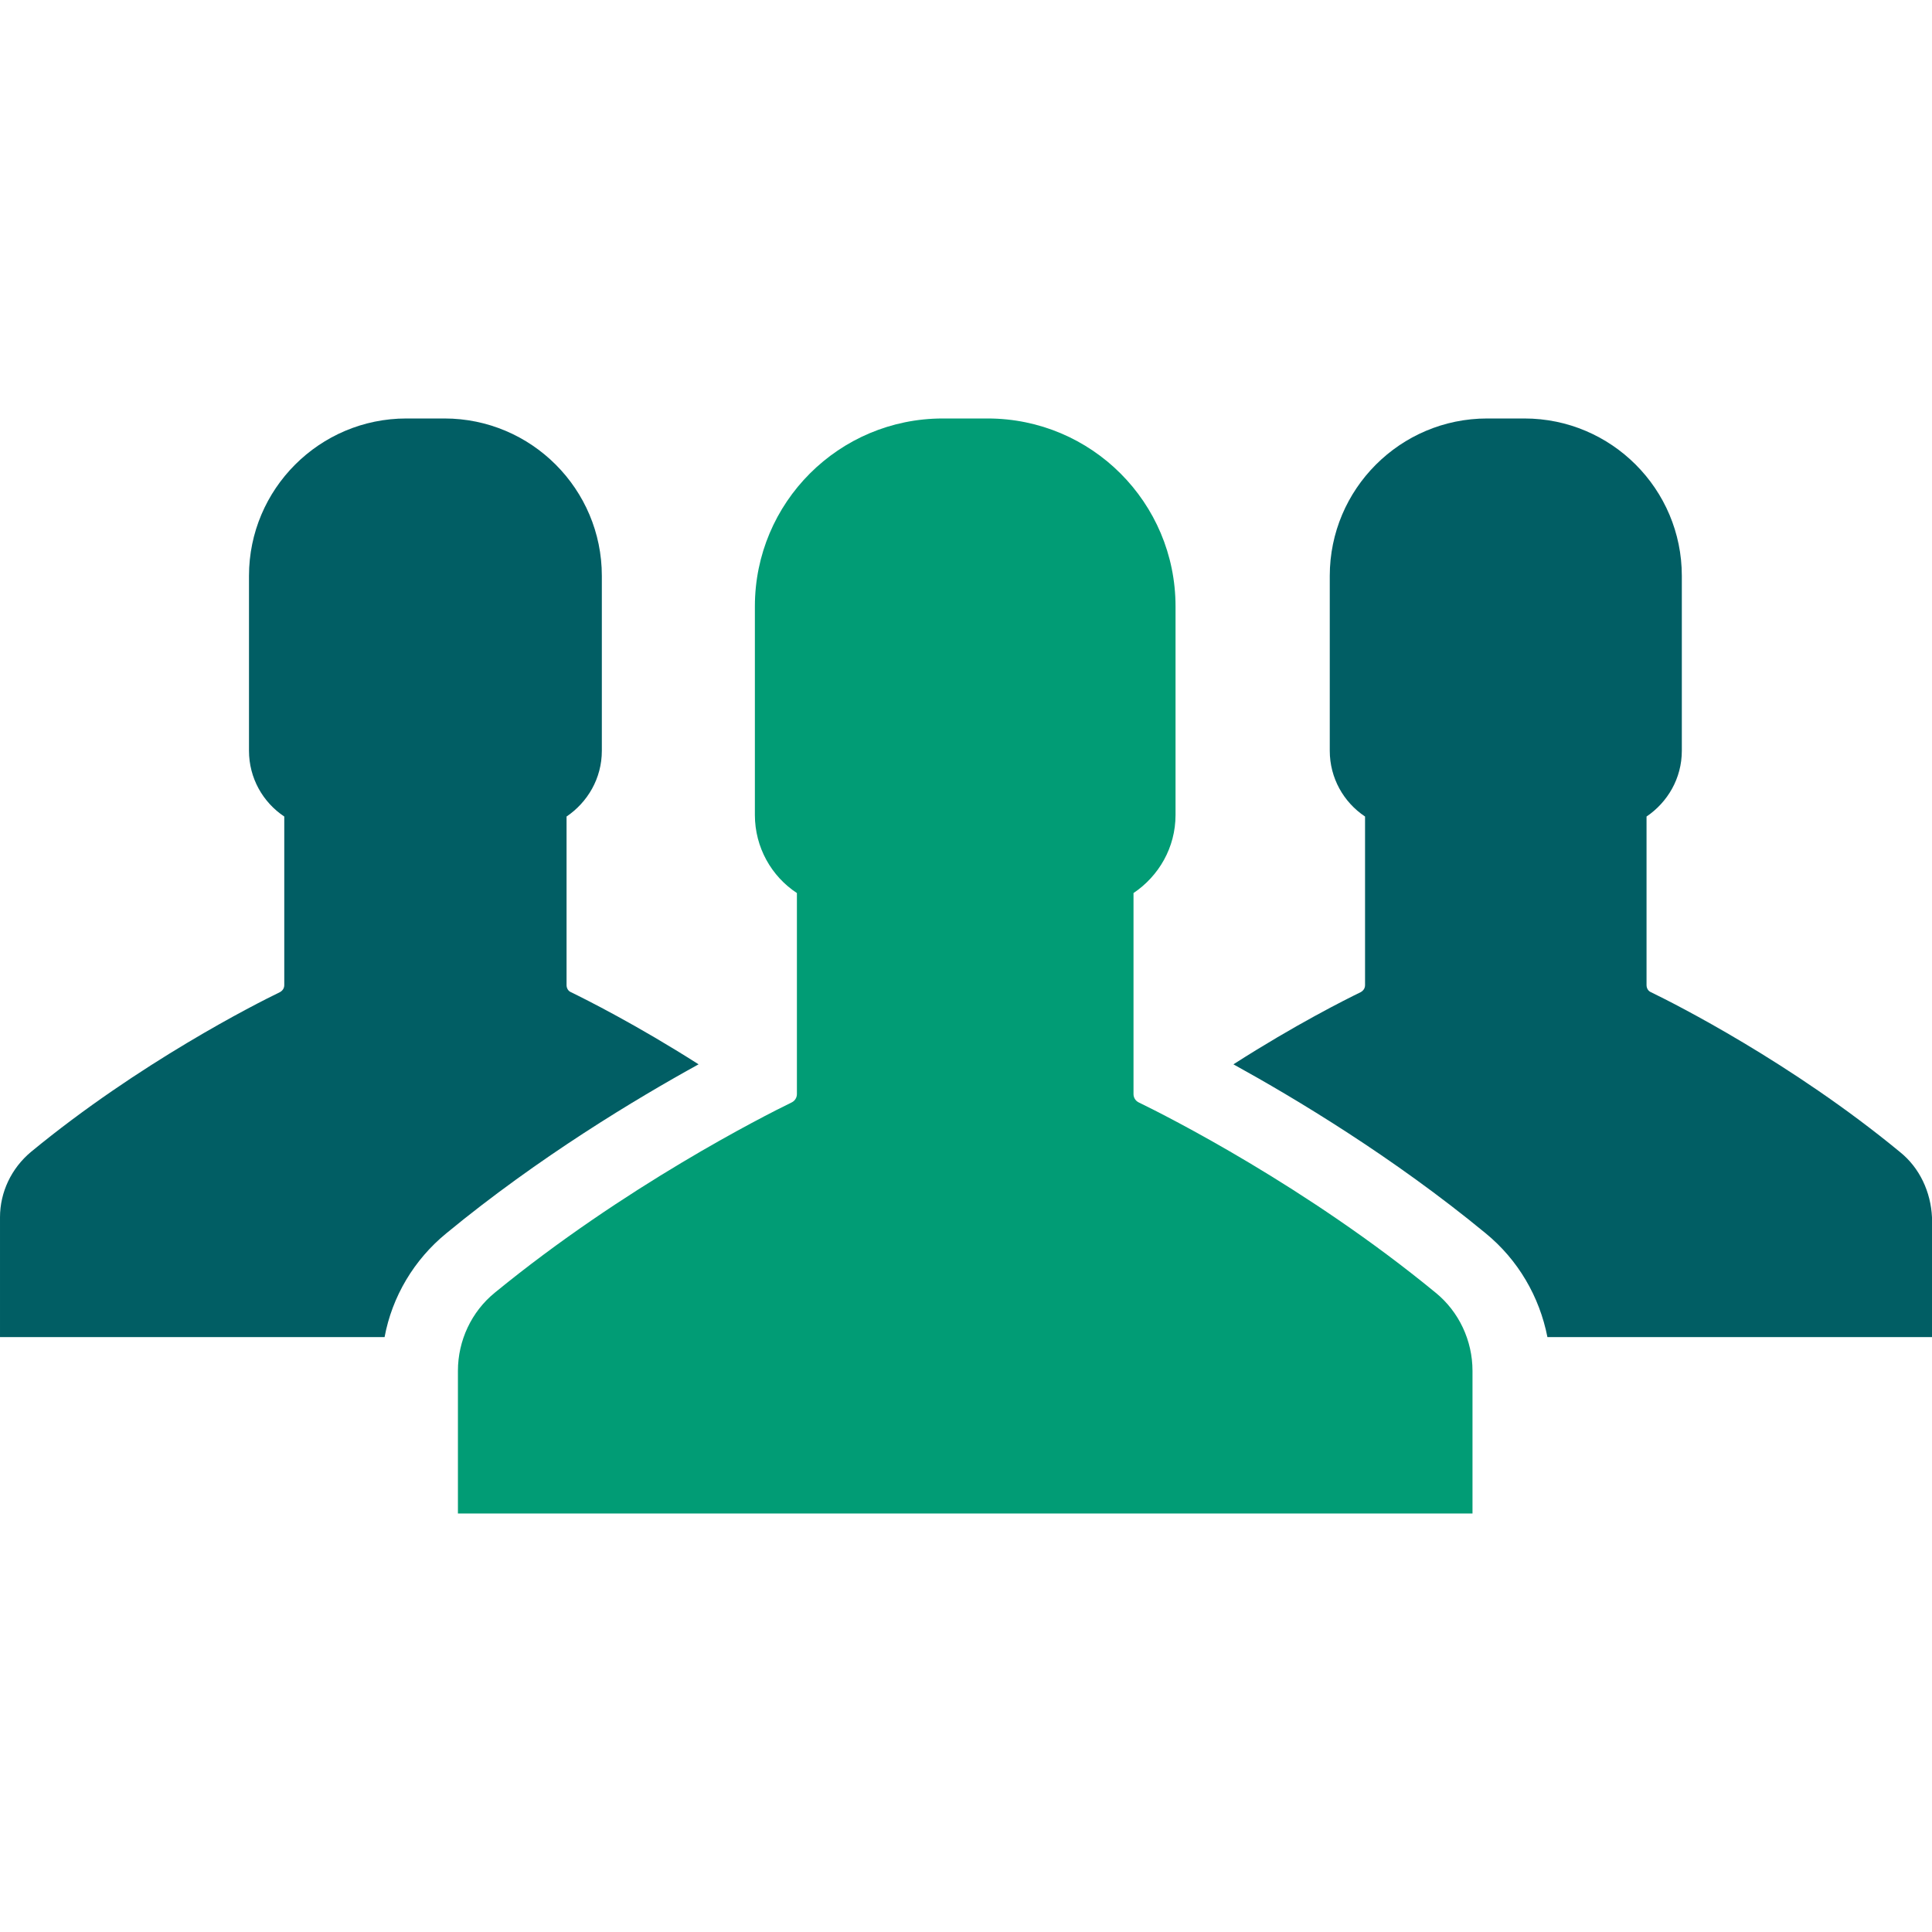 <?xml version="1.0" encoding="UTF-8"?>
<svg xmlns="http://www.w3.org/2000/svg" viewBox="0 0 487.3 487.3" xml:space="preserve">
  <path fill="#019c75" d="M362.1 326.05c-32.6-26.8-67.7-44.5-74.9-48-.8-.4-1.3-1.2-1.3-2.1v-50.7c6.4-4.3 10.6-11.5 10.6-19.7v-52.6c0-26.2-21.2-47.4-47.4-47.4h-11.3c-26.2 0-47.4 21.2-47.4 47.4v52.6c0 8.2 4.2 15.5 10.6 19.7v50.7c0 .9-.5 1.7-1.3 2.1-7.2 3.5-42.3 21.3-74.9 48-5.9 4.8-9.3 12.1-9.3 19.7v36h255.9v-36c0-7.6-3.4-14.9-9.3-19.7"></path>
  <path fill="#015e64" d="M479.2 290.55c-27.3-22.5-56.8-37.4-62.8-40.3-.7-.3-1.1-1-1.1-1.8v-42.5c5.3-3.6 8.9-9.6 8.9-16.6v-44.1c0-21.9-17.8-39.7-39.7-39.7h-9.4c-21.9 0-39.7 17.8-39.7 39.7v44.1c0 6.9 3.5 13 8.9 16.6v42.5c0 .8-.4 1.4-1.1 1.8-3.7 1.8-16.5 8.2-32.1 18.2 15.6 8.6 40.3 23.4 63.6 42.6 8.2 6.7 13.6 16 15.6 26.2h97v-30.2c-.3-6.4-3.1-12.5-8.1-16.5M144 250.25c-.7-.3-1.1-1-1.1-1.8v-42.5c5.3-3.6 8.9-9.6 8.9-16.6v-44.1c0-21.9-17.8-39.7-39.7-39.7h-9.6c-21.9 0-39.7 17.8-39.7 39.7v44.1c0 6.9 3.5 13 8.9 16.6v42.5c0 .8-.4 1.4-1.1 1.8-6 2.9-35.5 17.8-62.8 40.3-4.9 4.1-7.8 10.1-7.8 16.5v30.2h97c1.9-10.2 7.4-19.5 15.6-26.2 23.3-19.2 48-34 63.6-42.6-15.7-10-28.5-16.4-32.2-18.2"></path>
</svg>
